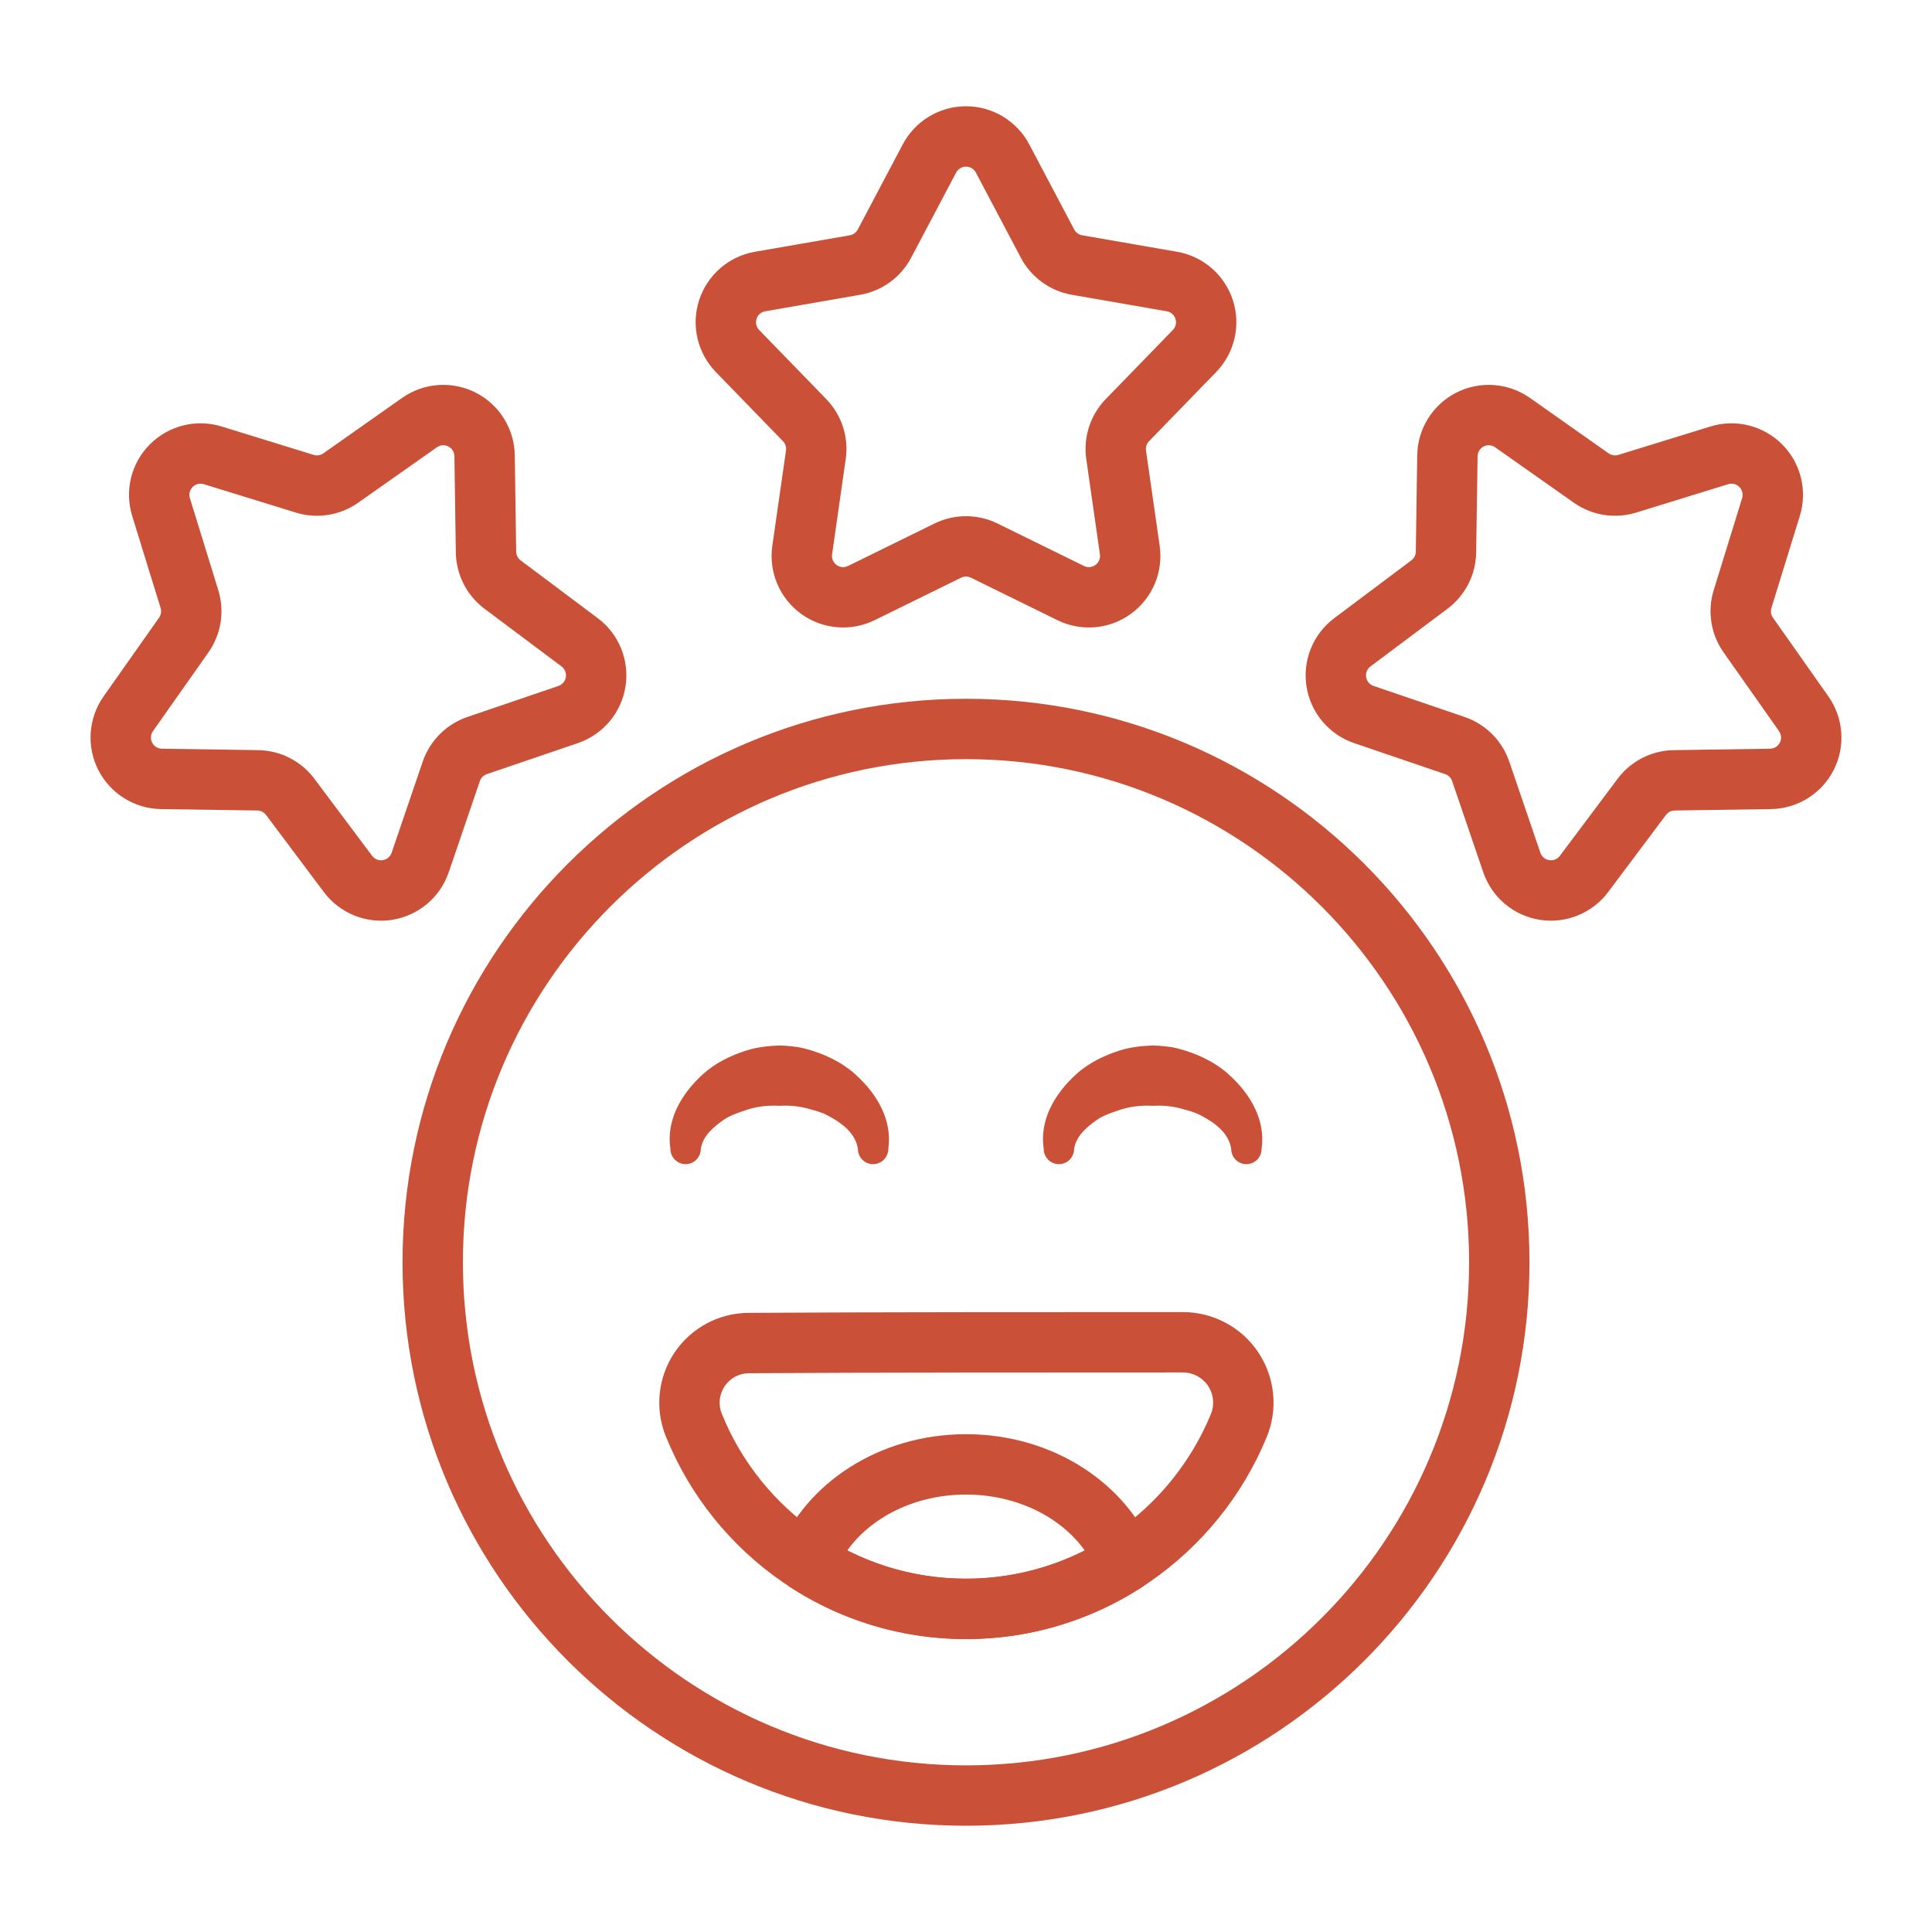 <svg width="60" height="60" viewBox="0 0 60 60" fill="none" xmlns="http://www.w3.org/2000/svg">
<path fill-rule="evenodd" clip-rule="evenodd" d="M28.036 4.483L26.639 7.128C26.589 7.222 26.497 7.289 26.392 7.307L23.445 7.819C22.634 7.959 21.968 8.538 21.712 9.321C21.458 10.103 21.658 10.963 22.231 11.554L24.315 13.701C24.39 13.777 24.425 13.884 24.41 13.99L23.985 16.951C23.868 17.767 24.212 18.579 24.878 19.063C25.544 19.547 26.423 19.623 27.162 19.26L29.847 17.941C29.944 17.894 30.056 17.894 30.153 17.941L32.838 19.26C33.577 19.623 34.456 19.547 35.122 19.063C35.788 18.579 36.132 17.767 36.015 16.951L35.59 13.99C35.575 13.884 35.61 13.777 35.685 13.701L37.769 11.554C38.342 10.963 38.542 10.103 38.288 9.321C38.032 8.538 37.366 7.959 36.555 7.819L33.608 7.307C33.502 7.289 33.411 7.222 33.361 7.128L31.964 4.483C31.579 3.755 30.823 3.3 30 3.3C29.177 3.3 28.421 3.755 28.036 4.483ZM29.694 5.359C29.754 5.245 29.872 5.175 30 5.175C30.128 5.175 30.246 5.245 30.306 5.359L31.703 8.003C32.024 8.612 32.609 9.037 33.287 9.155L36.234 9.667C36.361 9.688 36.465 9.778 36.504 9.9C36.544 10.022 36.513 10.156 36.424 10.248L34.34 12.394C33.861 12.888 33.637 13.575 33.735 14.257L34.159 17.217C34.178 17.345 34.123 17.471 34.02 17.546C33.916 17.621 33.779 17.633 33.664 17.577L30.979 16.258C30.362 15.955 29.638 15.955 29.021 16.258L26.336 17.577C26.221 17.633 26.084 17.621 25.98 17.546C25.877 17.471 25.823 17.345 25.841 17.217L26.265 14.257C26.363 13.575 26.139 12.888 25.66 12.394L23.576 10.248C23.487 10.156 23.456 10.022 23.496 9.9C23.535 9.778 23.639 9.688 23.766 9.667L26.713 9.155C27.391 9.037 27.976 8.612 28.297 8.003L29.694 5.359Z" fill="#CA5138"/>
<path fill-rule="evenodd" clip-rule="evenodd" d="M53.118 13.245L50.259 14.127C50.157 14.159 50.046 14.141 49.958 14.08L47.513 12.357C46.839 11.884 45.959 11.821 45.225 12.194C44.492 12.568 44.025 13.317 44.013 14.14L43.969 17.132C43.967 17.239 43.916 17.339 43.83 17.403L41.437 19.197C40.778 19.69 40.446 20.509 40.575 21.322C40.703 22.135 41.272 22.81 42.051 23.077L44.882 24.042C44.983 24.077 45.063 24.157 45.097 24.258L46.064 27.089C46.329 27.868 47.005 28.436 47.818 28.566C48.631 28.694 49.449 28.362 49.943 27.703L51.737 25.31C51.801 25.223 51.901 25.173 52.009 25.171L54.999 25.127C55.822 25.115 56.572 24.648 56.946 23.915C57.32 23.181 57.257 22.3 56.782 21.627L55.06 19.182C54.998 19.094 54.981 18.983 55.013 18.88L55.895 16.023C56.138 15.235 55.926 14.379 55.343 13.797C54.76 13.215 53.904 13.002 53.118 13.245ZM53.671 15.037C53.793 14.999 53.927 15.032 54.017 15.123C54.108 15.214 54.141 15.347 54.103 15.47L53.221 18.327C53.017 18.985 53.131 19.699 53.528 20.261L55.25 22.707C55.323 22.812 55.333 22.949 55.275 23.063C55.217 23.178 55.1 23.25 54.971 23.252L51.981 23.296C51.292 23.306 50.648 23.634 50.236 24.186L48.443 26.579C48.366 26.681 48.238 26.734 48.112 26.713C47.985 26.693 47.88 26.604 47.838 26.483L46.872 23.652C46.65 23.002 46.138 22.49 45.487 22.267L42.656 21.302C42.535 21.261 42.446 21.155 42.427 21.028C42.407 20.902 42.458 20.774 42.561 20.697L44.955 18.904C45.505 18.491 45.833 17.847 45.844 17.159L45.888 14.168C45.89 14.04 45.962 13.924 46.076 13.865C46.191 13.807 46.328 13.817 46.432 13.891L48.878 15.613C49.441 16.009 50.155 16.122 50.812 15.919L53.671 15.037Z" fill="#CA5138"/>
<path fill-rule="evenodd" clip-rule="evenodd" d="M4.105 16.023L4.987 18.88C5.019 18.983 5.002 19.094 4.94 19.182L3.217 21.627C2.743 22.3 2.68 23.181 3.054 23.915C3.428 24.648 4.178 25.115 5.001 25.127L7.991 25.171C8.099 25.173 8.199 25.223 8.263 25.31L10.057 27.703C10.551 28.362 11.369 28.694 12.182 28.566C12.995 28.436 13.671 27.868 13.936 27.089L14.902 24.258C14.937 24.157 15.017 24.077 15.118 24.042L17.949 23.077C18.728 22.81 19.297 22.135 19.425 21.322C19.554 20.509 19.223 19.69 18.563 19.197L16.17 17.404C16.084 17.339 16.033 17.239 16.031 17.132L15.987 14.14C15.975 13.317 15.508 12.568 14.775 12.194C14.041 11.821 13.161 11.884 12.488 12.357L10.042 14.079C9.954 14.141 9.843 14.159 9.741 14.127L6.882 13.245C6.096 13.002 5.24 13.215 4.657 13.797C4.074 14.379 3.862 15.235 4.105 16.023ZM5.897 15.47C5.859 15.347 5.892 15.214 5.983 15.123C6.073 15.032 6.207 14.999 6.329 15.037L9.188 15.919C9.845 16.122 10.559 16.009 11.122 15.613L13.568 13.891C13.672 13.817 13.809 13.807 13.924 13.865C14.038 13.924 14.11 14.04 14.112 14.168L14.156 17.159C14.167 17.847 14.495 18.491 15.045 18.904L17.439 20.697C17.542 20.774 17.593 20.902 17.573 21.028C17.554 21.155 17.465 21.261 17.344 21.302L14.512 22.267C13.862 22.49 13.35 23.002 13.128 23.652L12.162 26.483C12.12 26.604 12.015 26.693 11.888 26.713C11.762 26.734 11.634 26.681 11.557 26.579L9.764 24.186C9.352 23.634 8.707 23.306 8.019 23.296L5.029 23.252C4.9 23.25 4.783 23.178 4.725 23.063C4.667 22.949 4.677 22.812 4.75 22.707L6.473 20.261C6.869 19.699 6.982 18.985 6.779 18.327L5.897 15.47Z" fill="#CA5138"/>
<path fill-rule="evenodd" clip-rule="evenodd" d="M30 21.701C20.342 21.701 12.501 29.543 12.501 39.201C12.501 48.86 20.342 56.7 30 56.7C39.658 56.7 47.499 48.86 47.499 39.201C47.499 29.543 39.658 21.701 30 21.701ZM30 23.576C38.623 23.576 45.624 30.578 45.624 39.201C45.624 47.825 38.623 54.825 30 54.825C21.377 54.825 14.376 47.825 14.376 39.201C14.376 30.578 21.377 23.576 30 23.576Z" fill="#CA5138"/>
<path fill-rule="evenodd" clip-rule="evenodd" d="M36.738 40.748C33.255 40.748 26.738 40.748 23.257 40.772C22.332 40.772 21.463 41.236 20.946 42.008C20.428 42.782 20.33 43.763 20.684 44.622C22.171 48.301 25.784 50.903 30 50.903C34.213 50.903 37.825 48.304 39.338 44.633C39.697 43.764 39.597 42.775 39.075 41.995C38.553 41.215 37.675 40.748 36.737 40.748H36.738ZM36.738 42.623C37.051 42.623 37.343 42.779 37.517 43.039C37.691 43.298 37.724 43.628 37.605 43.917C36.372 46.909 33.432 49.028 30 49.028C26.571 49.028 23.632 46.912 22.42 43.914C22.419 43.913 22.418 43.911 22.418 43.909C22.301 43.627 22.334 43.305 22.504 43.052C22.673 42.799 22.957 42.647 23.262 42.647H23.269C26.748 42.623 33.258 42.623 36.738 42.623Z" fill="#CA5138"/>
<path fill-rule="evenodd" clip-rule="evenodd" d="M21.764 35.681C21.825 35.291 22.126 35.022 22.467 34.782C22.661 34.645 22.894 34.569 23.135 34.485C23.466 34.369 23.831 34.319 24.203 34.342C24.511 34.323 24.814 34.352 25.098 34.431C25.301 34.487 25.501 34.536 25.679 34.629C26.155 34.876 26.571 35.195 26.643 35.681C26.643 35.942 26.854 36.154 27.114 36.154C27.375 36.154 27.587 35.942 27.587 35.681C27.714 34.816 27.271 34 26.561 33.363C26.133 32.978 25.576 32.712 24.974 32.559C24.725 32.497 24.465 32.477 24.203 32.468C23.854 32.482 23.508 32.52 23.183 32.623C22.677 32.783 22.207 33.021 21.839 33.352C21.128 33.994 20.688 34.814 20.82 35.681C20.82 35.942 21.032 36.154 21.293 36.154C21.552 36.154 21.764 35.942 21.764 35.681Z" fill="#CA5138"/>
<path fill-rule="evenodd" clip-rule="evenodd" d="M33.357 35.681C33.419 35.291 33.719 35.022 34.061 34.782C34.254 34.645 34.488 34.569 34.728 34.485C35.06 34.369 35.425 34.319 35.797 34.342C36.104 34.323 36.407 34.352 36.691 34.431C36.895 34.487 37.094 34.536 37.272 34.629C37.749 34.876 38.164 35.195 38.236 35.681C38.236 35.942 38.448 36.154 38.708 36.154C38.968 36.154 39.18 35.942 39.18 35.681C39.307 34.816 38.865 34 38.154 33.363C37.726 32.978 37.169 32.712 36.567 32.559C36.319 32.497 36.058 32.477 35.797 32.468C35.448 32.482 35.101 32.52 34.777 32.623C34.27 32.783 33.801 33.021 33.432 33.352C32.722 33.994 32.281 34.814 32.413 35.681C32.413 35.942 32.625 36.154 32.886 36.154C33.146 36.154 33.357 35.942 33.357 35.681Z" fill="#CA5138"/>
<path fill-rule="evenodd" clip-rule="evenodd" d="M24.184 48.157C24.017 48.573 24.168 49.048 24.544 49.292C26.116 50.312 27.989 50.903 30 50.903C32.01 50.903 33.883 50.312 35.456 49.295C35.833 49.051 35.984 48.575 35.817 48.158C34.984 46.077 32.707 44.54 30 44.54C27.294 44.54 25.018 46.076 24.184 48.157ZM26.313 48.15C27.069 47.097 28.448 46.415 30 46.415C31.553 46.415 32.931 47.097 33.688 48.151C32.579 48.712 31.327 49.028 30 49.028C28.673 49.028 27.421 48.712 26.313 48.15Z" fill="#CA5138"/>
</svg>
